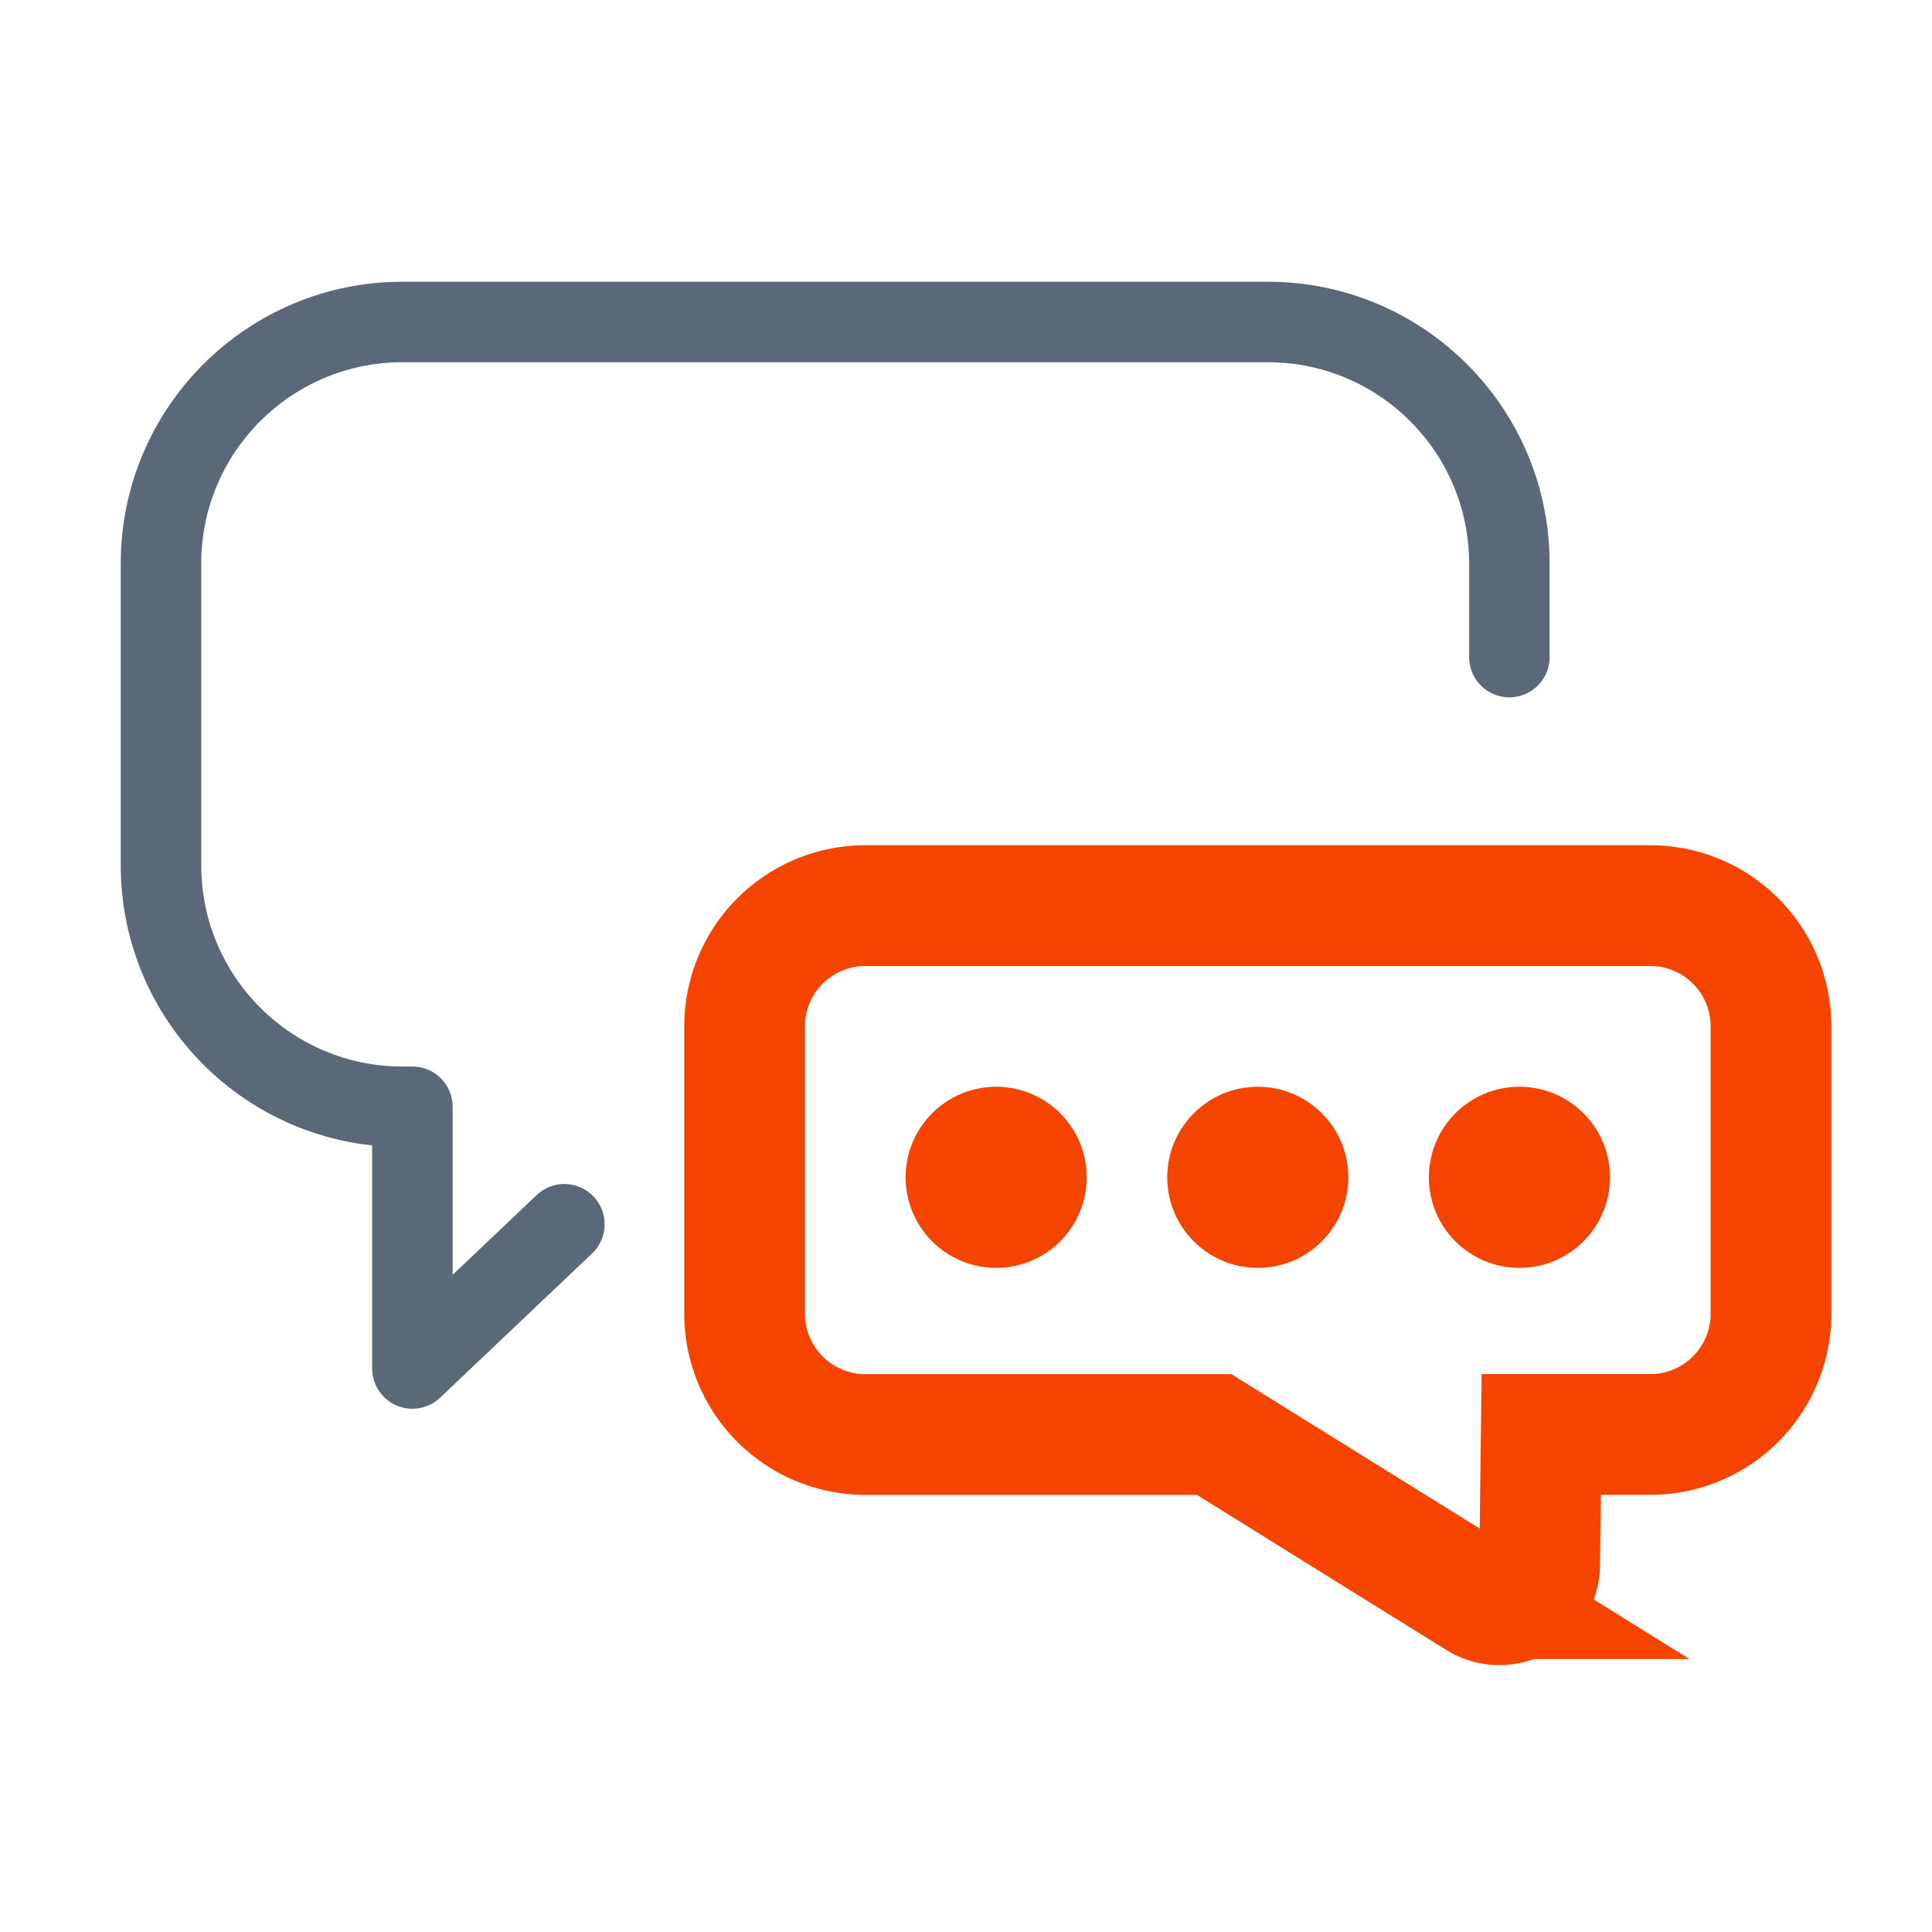 <svg xmlns="http://www.w3.org/2000/svg" width="96" height="96"><g fill="none" fill-rule="evenodd"><path stroke="#5B6877" stroke-linecap="round" stroke-linejoin="round" stroke-width="4" d="M28.044 60.833 20.492 68V54.995H20c-6.627 0-12-5.372-12-12V28c0-6.627 5.373-12 12-12h43c6.627 0 12 5.373 12 12v4.65"/><g transform="translate(37 45)"><path stroke="#F54400" stroke-width="6" d="M0 6v14.28a6 6 0 0 0 6 6h17.331l13.117 8.157a2 2 0 0 0 3.056-1.674l.08-6.484H45a6 6 0 0 0 6-6V6a6 6 0 0 0-6-6H6a6 6 0 0 0-6 6Z"/><circle cx="12.5" cy="13.5" r="4.5" fill="#F54400"/><circle cx="25.5" cy="13.5" r="4.5" fill="#F54400"/><circle cx="38.5" cy="13.5" r="4.5" fill="#F54400"/></g></g></svg>
